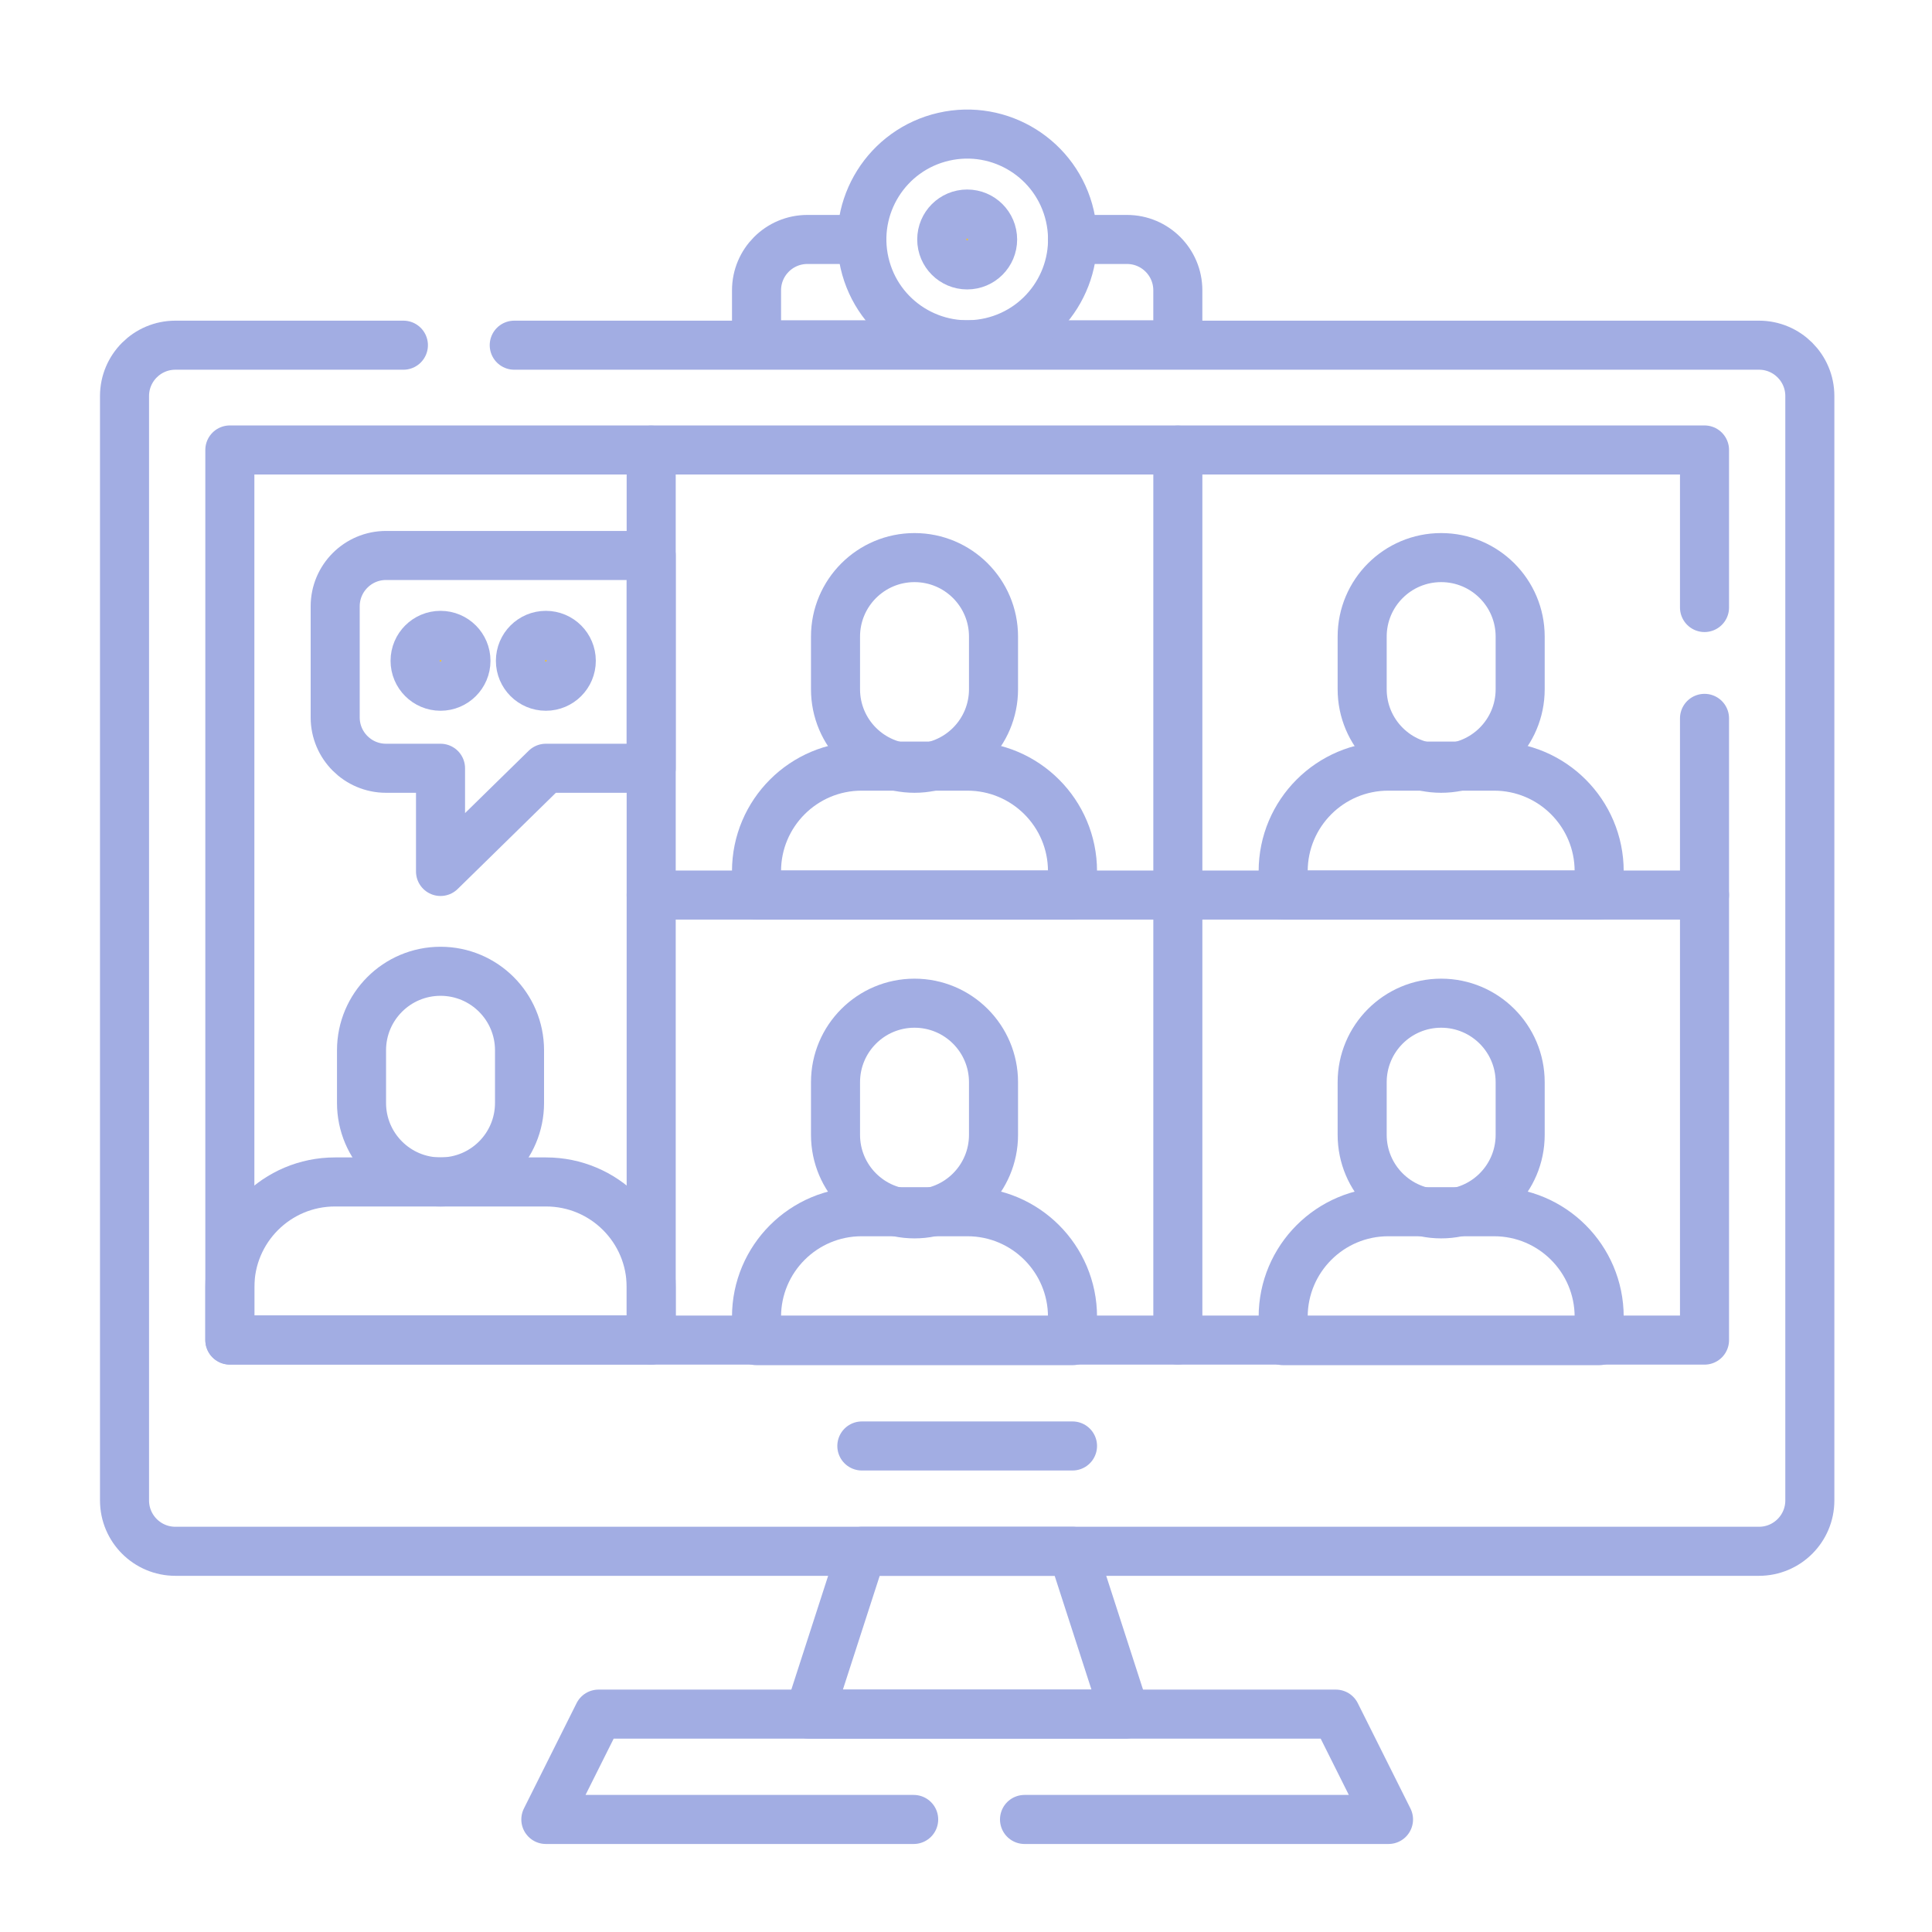 <?xml version="1.0" encoding="UTF-8"?> <svg xmlns="http://www.w3.org/2000/svg" width="512" height="512" viewBox="0 0 512 512" fill="none"><path d="M228.401 63.459H213.969C206.519 63.459 200.489 69.497 200.489 76.938V91.379H256.313H312.136V76.938C312.136 69.497 306.107 63.459 298.657 63.459H284.225" stroke="#A2ADE3" stroke-width="13" stroke-miterlimit="10" stroke-linecap="round" stroke-linejoin="round"></path><path d="M136.281 91.478H466.146C473.587 91.478 479.626 97.508 479.626 104.958V397.63C479.626 405.079 473.587 411.109 466.146 411.109H46.48C39.039 411.109 33 405.079 33 397.63V104.958C33 97.508 39.039 91.478 46.48 91.478H106.904" stroke="#A2ADE3" stroke-width="13" stroke-miterlimit="10" stroke-linecap="round" stroke-linejoin="round"></path><path d="M451.714 190.375V355.141H60.912V119.246H451.714V160.998" stroke="#A2ADE3" stroke-width="13" stroke-miterlimit="10" stroke-linecap="round" stroke-linejoin="round"></path><path d="M228.399 383.197H284.226" stroke="#A2ADE3" stroke-width="13" stroke-miterlimit="10" stroke-linecap="round" stroke-linejoin="round"></path><path d="M298.183 454.258H214.442L228.399 411.112H284.227L298.183 454.258Z" stroke="#A2ADE3" stroke-width="13" stroke-miterlimit="10" stroke-linecap="round" stroke-linejoin="round"></path><path d="M271.509 482.174H367.969L354.013 454.262H158.612L144.656 482.174H242.132" stroke="#A2ADE3" stroke-width="13" stroke-miterlimit="10" stroke-linecap="round" stroke-linejoin="round"></path><path d="M172.571 119.29V355.101" stroke="#A2ADE3" stroke-width="13" stroke-miterlimit="10" stroke-linecap="round" stroke-linejoin="round"></path><path d="M312.14 119.29V355.101" stroke="#A2ADE3" stroke-width="13" stroke-miterlimit="10" stroke-linecap="round" stroke-linejoin="round"></path><path d="M172.571 237.196H451.71" stroke="#A2ADE3" stroke-width="13" stroke-miterlimit="10" stroke-linecap="round" stroke-linejoin="round"></path><path d="M242.356 203.597C230.794 203.597 221.42 194.224 221.42 182.662V168.705C221.42 157.143 230.793 147.769 242.356 147.769C253.918 147.769 263.292 157.142 263.292 168.705V182.662C263.292 194.224 253.918 203.597 242.356 203.597Z" stroke="#A2ADE3" stroke-width="13" stroke-miterlimit="10" stroke-linecap="round" stroke-linejoin="round"></path><path d="M284.226 237.195H200.485V230.89C200.485 215.504 212.957 203.032 228.343 203.032H256.369C271.754 203.032 284.226 215.504 284.226 230.89V237.195Z" stroke="#A2ADE3" stroke-width="13" stroke-miterlimit="10" stroke-linecap="round" stroke-linejoin="round"></path><path d="M381.925 203.597C370.363 203.597 360.989 194.224 360.989 182.662V168.705C360.989 157.143 370.362 147.769 381.925 147.769C393.487 147.769 402.861 157.142 402.861 168.705V182.662C402.861 194.224 393.488 203.597 381.925 203.597Z" stroke="#A2ADE3" stroke-width="13" stroke-miterlimit="10" stroke-linecap="round" stroke-linejoin="round"></path><path d="M423.796 237.195H340.054V230.89C340.054 215.504 352.526 203.032 367.912 203.032H395.938C411.323 203.032 423.796 215.504 423.796 230.89V237.195Z" stroke="#A2ADE3" stroke-width="13" stroke-miterlimit="10" stroke-linecap="round" stroke-linejoin="round"></path><path d="M242.356 321.685C230.794 321.685 221.42 312.312 221.42 300.749V286.793C221.42 275.231 230.793 265.857 242.356 265.857C253.918 265.857 263.292 275.23 263.292 286.793V300.749C263.292 312.312 253.918 321.685 242.356 321.685Z" stroke="#A2ADE3" stroke-width="13" stroke-miterlimit="10" stroke-linecap="round" stroke-linejoin="round"></path><path d="M284.226 355.284H200.485V348.978C200.485 333.592 212.957 321.12 228.343 321.12H256.369C271.754 321.12 284.226 333.592 284.226 348.978V355.284Z" stroke="#A2ADE3" stroke-width="13" stroke-miterlimit="10" stroke-linecap="round" stroke-linejoin="round"></path><path d="M116.744 313.23C105.182 313.23 95.808 303.857 95.808 292.294V278.337C95.808 266.775 105.181 257.401 116.744 257.401C128.306 257.401 137.679 266.774 137.679 278.337V292.294C137.679 303.857 128.306 313.23 116.744 313.23Z" stroke="#A2ADE3" stroke-width="13" stroke-miterlimit="10" stroke-linecap="round" stroke-linejoin="round"></path><path d="M172.571 355.101H60.915V341.087C60.915 325.702 73.388 313.229 88.773 313.229H144.713C160.099 313.229 172.571 325.702 172.571 341.087V355.101Z" stroke="#A2ADE3" stroke-width="13" stroke-miterlimit="10" stroke-linecap="round" stroke-linejoin="round"></path><path d="M381.925 321.685C370.363 321.685 360.989 312.312 360.989 300.749V286.793C360.989 275.231 370.362 265.857 381.925 265.857C393.487 265.857 402.861 275.23 402.861 286.793V300.749C402.861 312.312 393.488 321.685 381.925 321.685Z" stroke="#A2ADE3" stroke-width="13" stroke-miterlimit="10" stroke-linecap="round" stroke-linejoin="round"></path><path d="M423.796 355.284H340.054V348.978C340.054 333.592 352.526 321.12 367.912 321.12H395.938C411.323 321.12 423.796 333.592 423.796 348.978V355.284Z" stroke="#A2ADE3" stroke-width="13" stroke-miterlimit="10" stroke-linecap="round" stroke-linejoin="round"></path><path d="M172.571 147.205H102.309C94.864 147.205 88.829 153.24 88.829 160.684V190.118C88.829 197.563 94.864 203.598 102.309 203.598H116.743V230.946L144.656 203.598H172.57V147.205H172.571Z" stroke="#A2ADE3" stroke-width="13" stroke-miterlimit="10" stroke-linecap="round" stroke-linejoin="round"></path><circle cx="116.743" cy="175.118" r="6.74" fill="#E8C143" stroke="#A2ADE3" stroke-width="13" stroke-miterlimit="10" stroke-linecap="round" stroke-linejoin="round"></circle><circle cx="144.657" cy="175.118" r="6.74" fill="#E8C143" stroke="#A2ADE3" stroke-width="13" stroke-miterlimit="10" stroke-linecap="round" stroke-linejoin="round"></circle><path d="M262.566 90.659C277.592 87.21 286.977 72.233 283.529 57.207C280.08 42.181 265.103 32.795 250.077 36.244C235.051 39.693 225.665 54.669 229.114 69.696C232.563 84.722 247.539 94.108 262.566 90.659Z" stroke="#A2ADE3" stroke-width="13" stroke-miterlimit="10" stroke-linecap="round" stroke-linejoin="round"></path><circle cx="256.313" cy="63.462" r="6.74" fill="#E8C143" stroke="#A2ADE3" stroke-width="13" stroke-miterlimit="10" stroke-linecap="round" stroke-linejoin="round"></circle></svg> 